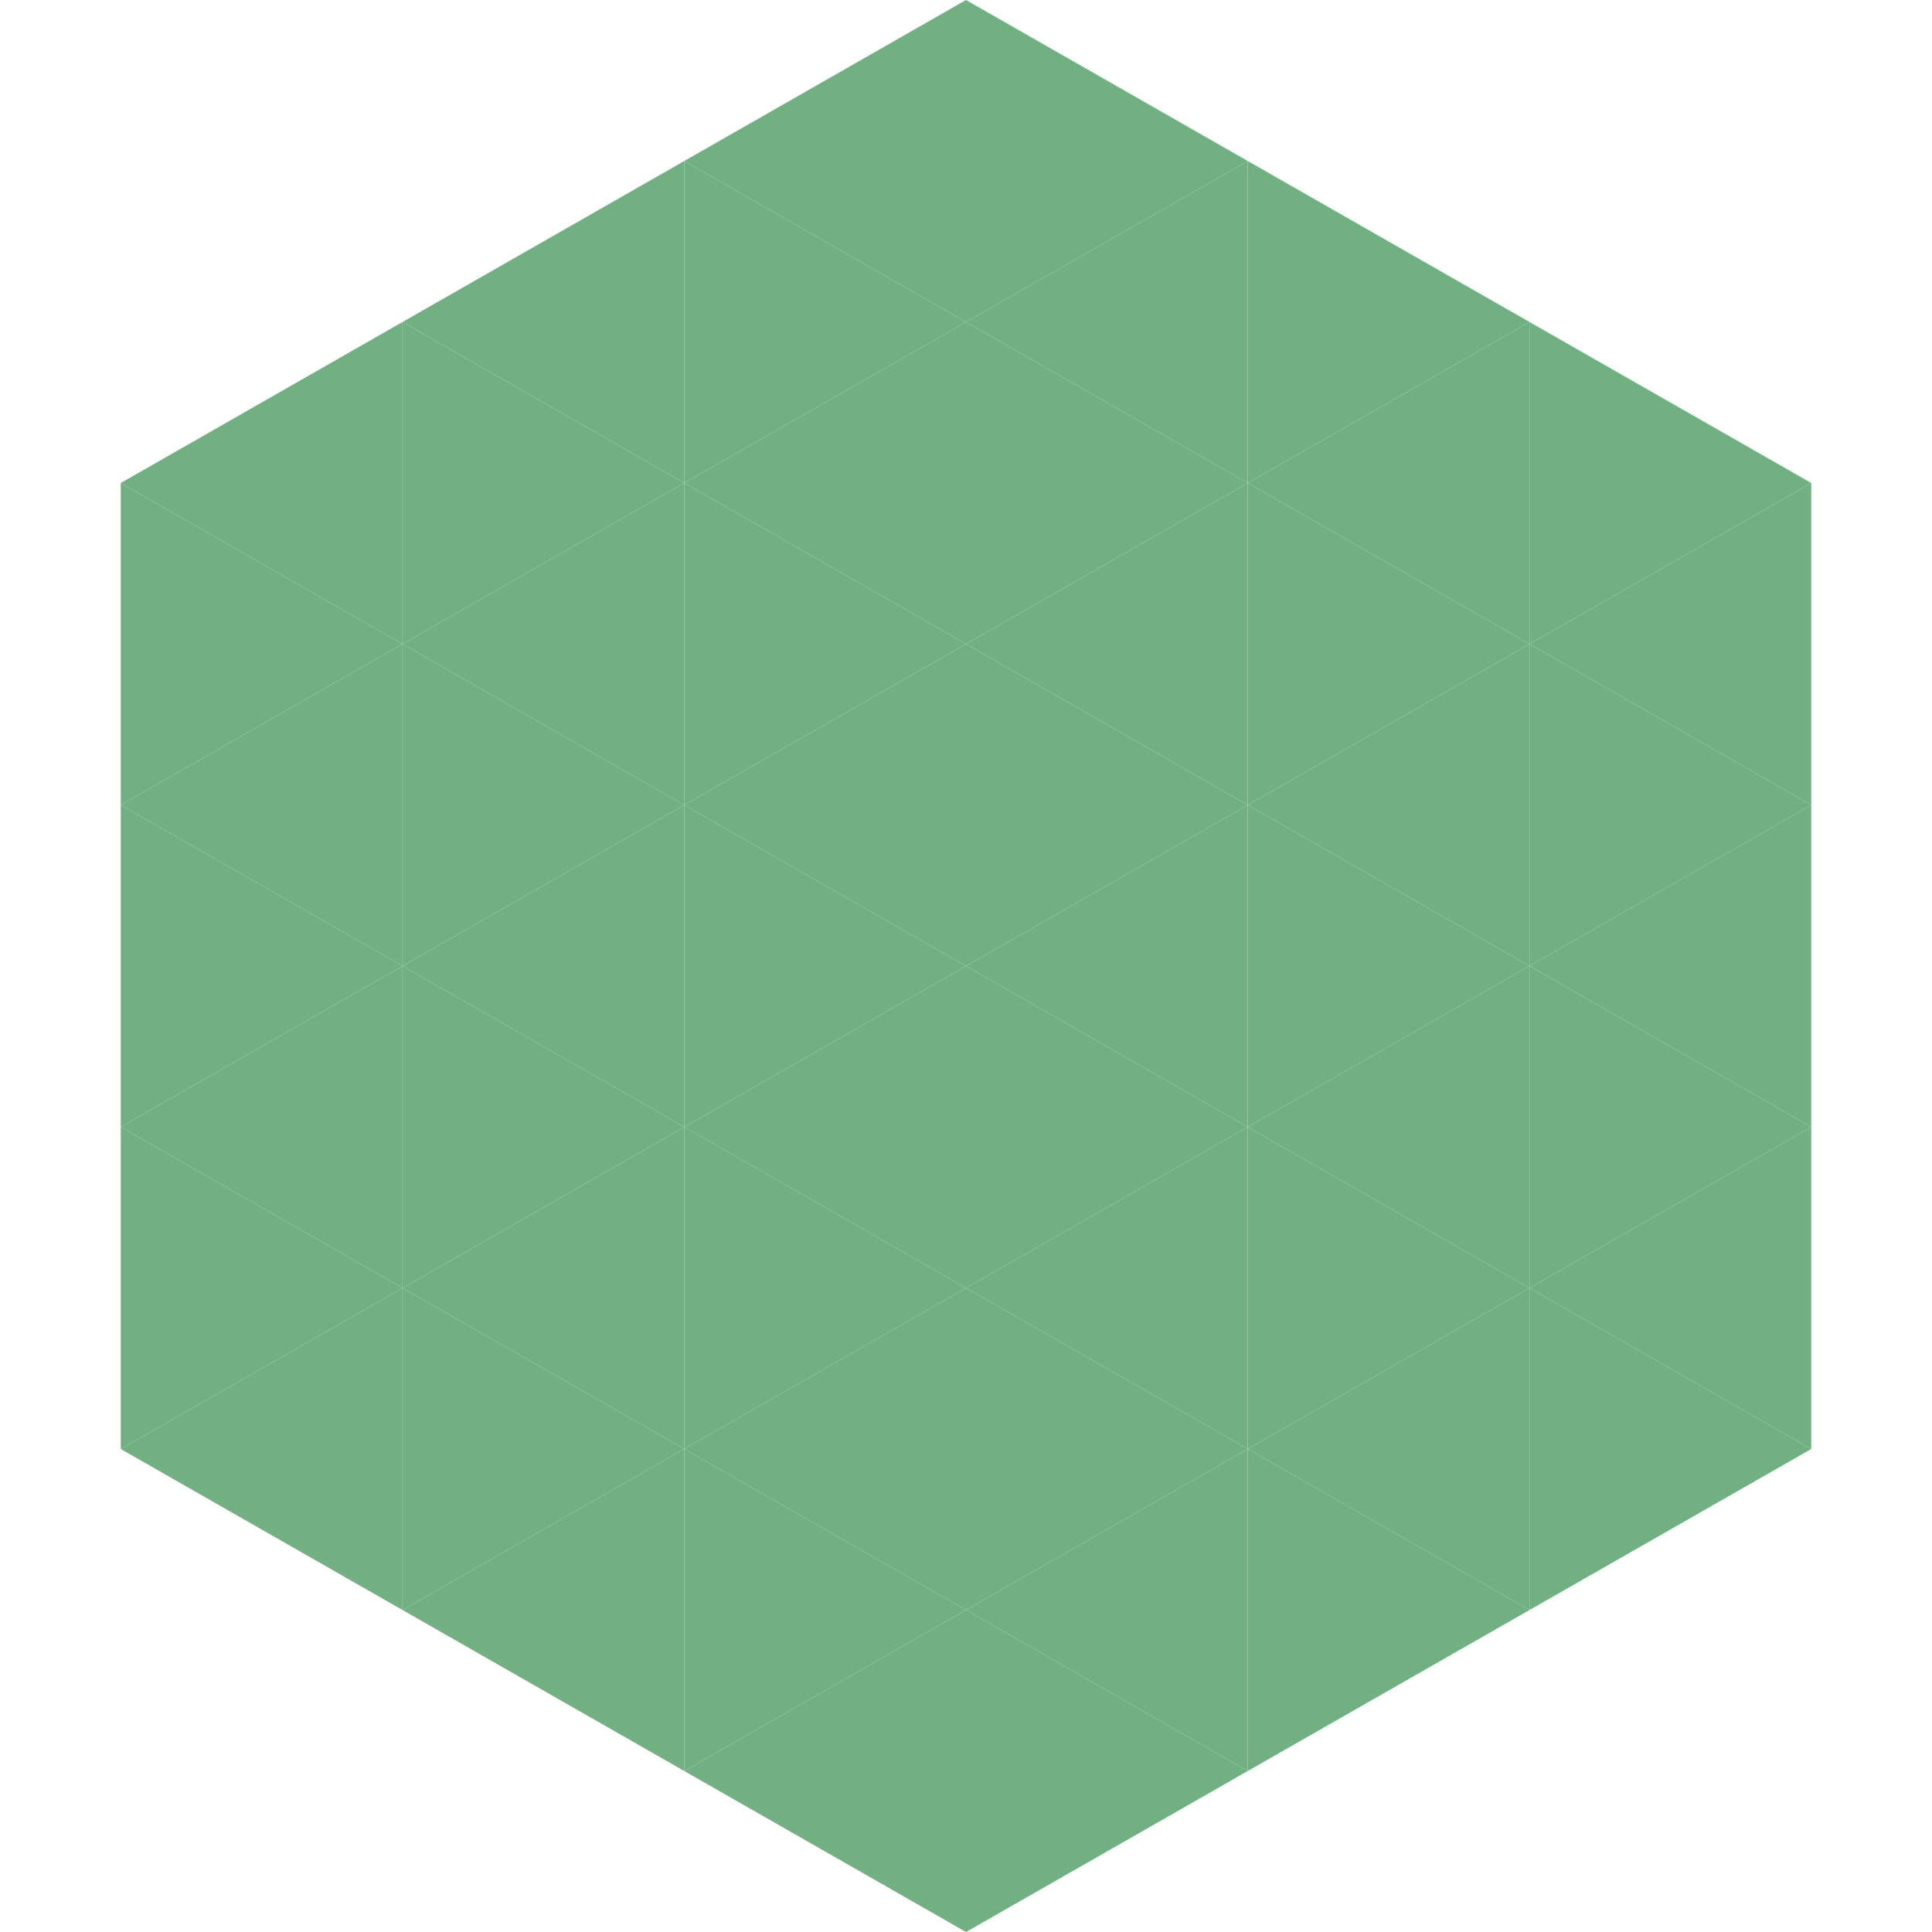 <?xml version="1.0"?>
<!-- Generated by SVGo -->
<svg width="240" height="240"
     xmlns="http://www.w3.org/2000/svg"
     xmlns:xlink="http://www.w3.org/1999/xlink">
<polygon points="50,40 15,60 50,80" style="fill:rgb(113,177,129)" />
<polygon points="190,40 225,60 190,80" style="fill:rgb(113,177,129)" />
<polygon points="15,60 50,80 15,100" style="fill:rgb(113,177,129)" />
<polygon points="225,60 190,80 225,100" style="fill:rgb(113,177,129)" />
<polygon points="50,80 15,100 50,120" style="fill:rgb(113,177,129)" />
<polygon points="190,80 225,100 190,120" style="fill:rgb(113,177,129)" />
<polygon points="15,100 50,120 15,140" style="fill:rgb(113,177,129)" />
<polygon points="225,100 190,120 225,140" style="fill:rgb(113,177,129)" />
<polygon points="50,120 15,140 50,160" style="fill:rgb(113,177,129)" />
<polygon points="190,120 225,140 190,160" style="fill:rgb(113,177,129)" />
<polygon points="15,140 50,160 15,180" style="fill:rgb(113,177,129)" />
<polygon points="225,140 190,160 225,180" style="fill:rgb(113,177,129)" />
<polygon points="50,160 15,180 50,200" style="fill:rgb(113,177,129)" />
<polygon points="190,160 225,180 190,200" style="fill:rgb(113,177,129)" />
<polygon points="15,180 50,200 15,220" style="fill:rgb(255,255,255); fill-opacity:0" />
<polygon points="225,180 190,200 225,220" style="fill:rgb(255,255,255); fill-opacity:0" />
<polygon points="50,0 85,20 50,40" style="fill:rgb(255,255,255); fill-opacity:0" />
<polygon points="190,0 155,20 190,40" style="fill:rgb(255,255,255); fill-opacity:0" />
<polygon points="85,20 50,40 85,60" style="fill:rgb(113,177,129)" />
<polygon points="155,20 190,40 155,60" style="fill:rgb(113,177,129)" />
<polygon points="50,40 85,60 50,80" style="fill:rgb(113,177,129)" />
<polygon points="190,40 155,60 190,80" style="fill:rgb(113,177,129)" />
<polygon points="85,60 50,80 85,100" style="fill:rgb(113,177,129)" />
<polygon points="155,60 190,80 155,100" style="fill:rgb(113,177,129)" />
<polygon points="50,80 85,100 50,120" style="fill:rgb(113,177,129)" />
<polygon points="190,80 155,100 190,120" style="fill:rgb(113,177,129)" />
<polygon points="85,100 50,120 85,140" style="fill:rgb(113,177,129)" />
<polygon points="155,100 190,120 155,140" style="fill:rgb(113,177,129)" />
<polygon points="50,120 85,140 50,160" style="fill:rgb(113,177,129)" />
<polygon points="190,120 155,140 190,160" style="fill:rgb(113,177,129)" />
<polygon points="85,140 50,160 85,180" style="fill:rgb(113,177,129)" />
<polygon points="155,140 190,160 155,180" style="fill:rgb(113,177,129)" />
<polygon points="50,160 85,180 50,200" style="fill:rgb(113,177,129)" />
<polygon points="190,160 155,180 190,200" style="fill:rgb(113,177,129)" />
<polygon points="85,180 50,200 85,220" style="fill:rgb(113,177,129)" />
<polygon points="155,180 190,200 155,220" style="fill:rgb(113,177,129)" />
<polygon points="120,0 85,20 120,40" style="fill:rgb(113,177,129)" />
<polygon points="120,0 155,20 120,40" style="fill:rgb(113,177,129)" />
<polygon points="85,20 120,40 85,60" style="fill:rgb(113,177,129)" />
<polygon points="155,20 120,40 155,60" style="fill:rgb(113,177,129)" />
<polygon points="120,40 85,60 120,80" style="fill:rgb(113,177,129)" />
<polygon points="120,40 155,60 120,80" style="fill:rgb(113,177,129)" />
<polygon points="85,60 120,80 85,100" style="fill:rgb(113,177,129)" />
<polygon points="155,60 120,80 155,100" style="fill:rgb(113,177,129)" />
<polygon points="120,80 85,100 120,120" style="fill:rgb(113,177,129)" />
<polygon points="120,80 155,100 120,120" style="fill:rgb(113,177,129)" />
<polygon points="85,100 120,120 85,140" style="fill:rgb(113,177,129)" />
<polygon points="155,100 120,120 155,140" style="fill:rgb(113,177,129)" />
<polygon points="120,120 85,140 120,160" style="fill:rgb(113,177,129)" />
<polygon points="120,120 155,140 120,160" style="fill:rgb(113,177,129)" />
<polygon points="85,140 120,160 85,180" style="fill:rgb(113,177,129)" />
<polygon points="155,140 120,160 155,180" style="fill:rgb(113,177,129)" />
<polygon points="120,160 85,180 120,200" style="fill:rgb(113,177,129)" />
<polygon points="120,160 155,180 120,200" style="fill:rgb(113,177,129)" />
<polygon points="85,180 120,200 85,220" style="fill:rgb(113,177,129)" />
<polygon points="155,180 120,200 155,220" style="fill:rgb(113,177,129)" />
<polygon points="120,200 85,220 120,240" style="fill:rgb(113,177,129)" />
<polygon points="120,200 155,220 120,240" style="fill:rgb(113,177,129)" />
<polygon points="85,220 120,240 85,260" style="fill:rgb(255,255,255); fill-opacity:0" />
<polygon points="155,220 120,240 155,260" style="fill:rgb(255,255,255); fill-opacity:0" />
</svg>

